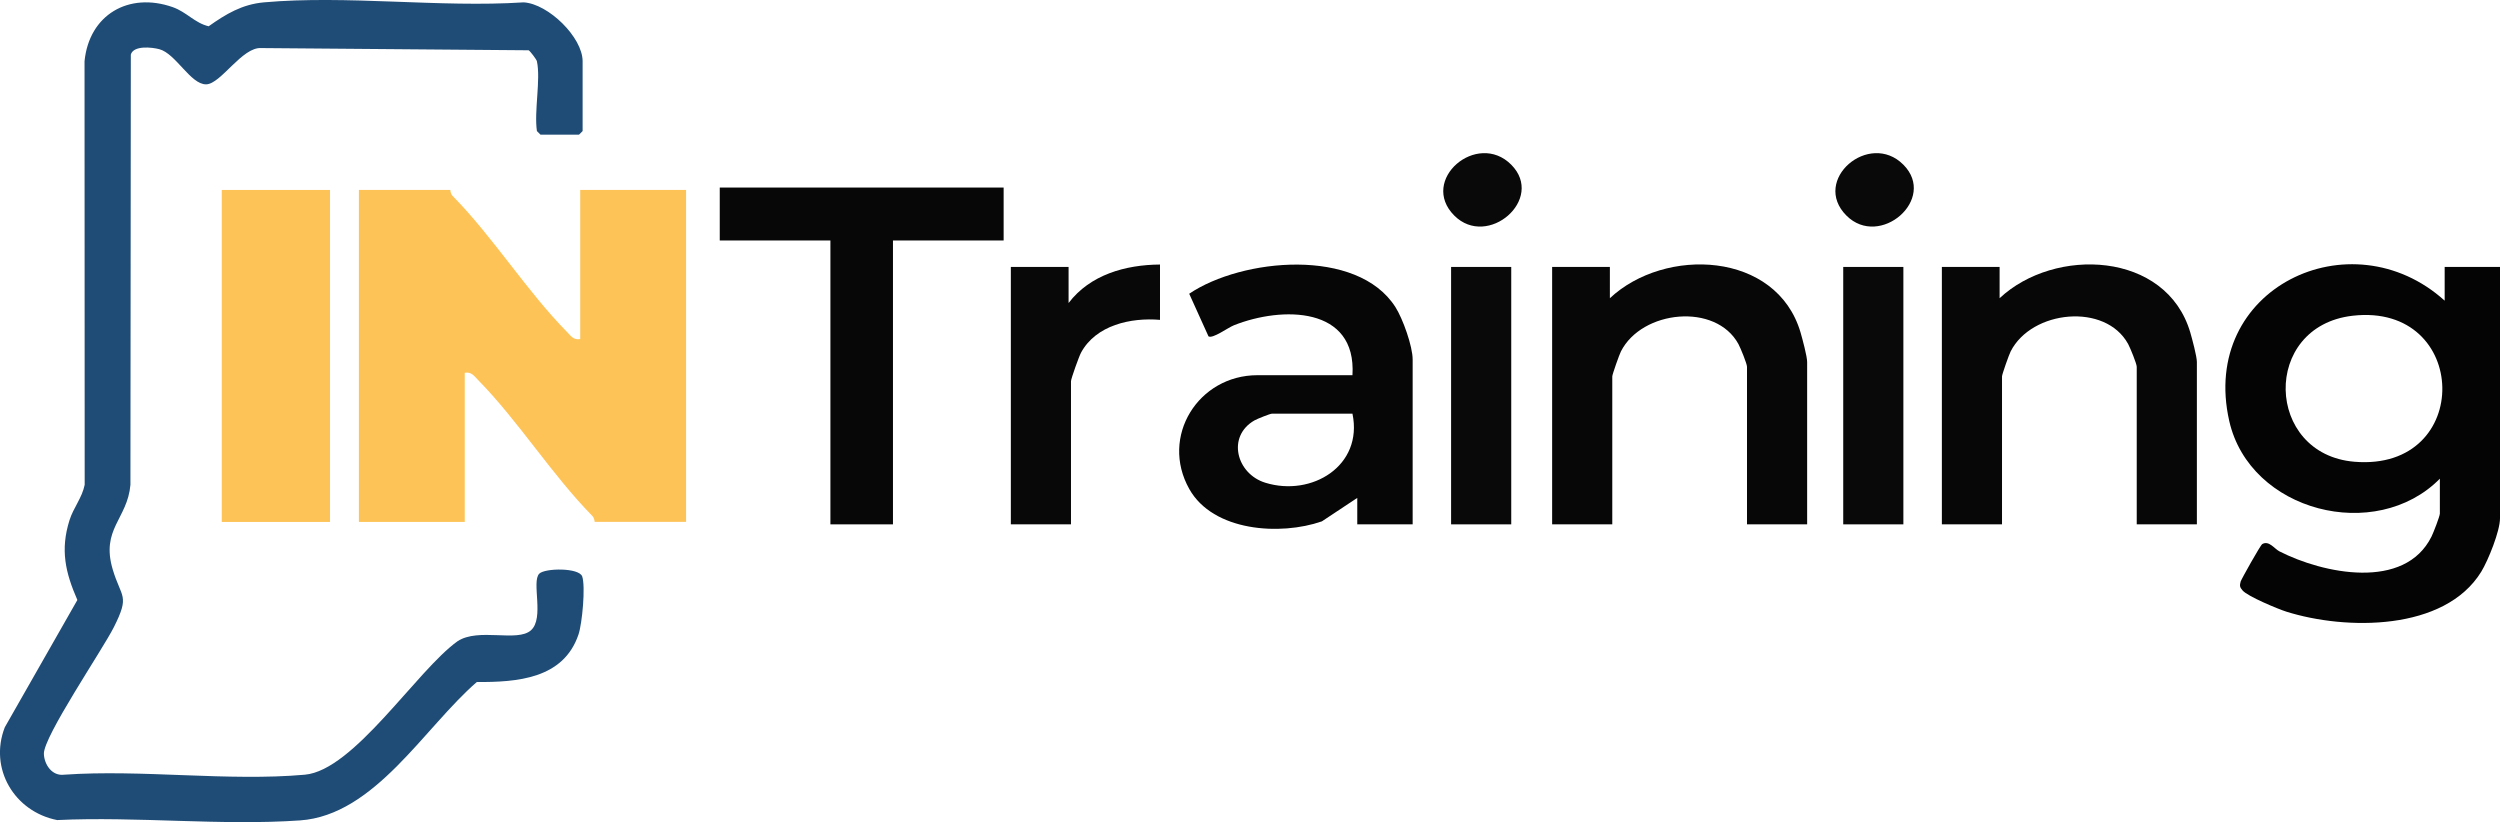 <?xml version="1.0" encoding="UTF-8"?>
<svg id="Layer_1" data-name="Layer 1" xmlns="http://www.w3.org/2000/svg" viewBox="0 0 519.59 170.87">
  <defs>
    <style>
      .cls-1 {
        fill: #080808;
      }

      .cls-2 {
        fill: #fdc356;
      }

      .cls-3 {
        fill: #090909;
      }

      .cls-4 {
        fill: #060606;
      }

      .cls-5 {
        fill: #040404;
      }

      .cls-6 {
        fill: #1f4c76;
      }

      .cls-7 {
        fill: #070707;
      }
    </style>
  </defs>
  <path class="cls-6" d="M111.59,12.73c-.08-.36-1.36-2.07-1.72-2.28l-55.53-.46c-4.01-.3-8.43,7.49-11.49,7.54-3.24.05-6.3-6.4-9.75-7.31-1.53-.4-5.34-.83-5.91,1.12l-.08,89.42c-.62,7.13-6.2,9.18-3.67,17.63,1.78,5.95,3.6,5.24.24,11.93-2.41,4.79-14.69,22.82-14.56,26.37.09,2.25,1.72,4.64,4.2,4.32,16.14-1.13,34.13,1.42,50.04,0,10.2-.91,23.27-21.69,31.75-27.75,4.36-2.85,12.4.27,15.24-2.26s.06-10.09,1.73-11.77c1.17-1.18,8.3-1.28,8.93.59.7,2.08,0,9.75-.78,12.06-3.12,9.23-12.79,9.91-21.13,9.87-10.88,9.4-21.18,27.68-36.74,28.76-16.33,1.14-34.01-.86-50.48-.07-8.88-1.75-14.22-10.68-10.88-19.29l15.08-26.45c-2.51-5.75-3.57-10.43-1.63-16.6.81-2.57,2.63-4.67,3.15-7.35l-.03-88.03C18.53,3.06,26.75-1.71,35.86,1.47c2.95,1.03,4.6,3.31,7.51,3.99,3.6-2.55,6.94-4.56,11.48-4.97,17.2-1.54,36.56,1.13,53.99,0,5.12.3,12.25,7.26,12.25,12.25v14.5l-.75.75h-8l-.75-.75c-.61-4.14.82-10.69,0-14.5Z"/>
  <g>
    <polygon class="cls-7" points="208.59 38.98 208.59 49.98 185.59 49.98 185.59 108.98 172.59 108.98 172.59 49.98 149.59 49.98 149.59 38.98 208.59 38.98"/>
    <path class="cls-1" d="M241.09,54.98v11.5c-6.04-.52-13.33,1.09-16.42,6.83-.4.73-2.08,5.41-2.08,5.92v29.75h-12.5v-53.5h12v7.5c4.48-5.89,11.82-7.95,19-8Z"/>
    <rect class="cls-3" x="301.59" y="55.48" width="12.5" height="53.5"/>
    <path class="cls-5" d="M508.09,62.48v-7h11.5v52.25c0,2.64-2.45,8.73-3.9,11.1-7.61,12.38-28.14,12.18-40.49,8.3-1.78-.56-8.07-3.19-9.1-4.4-.6-.69-.65-.98-.41-1.87.12-.43,4.1-7.56,4.49-7.78,1.38-.81,2.53.98,3.56,1.51,9.07,4.64,26.04,8.2,31.62-3.08.38-.76,1.73-4.23,1.73-4.77v-7.25c-13.31,13.49-39.49,6.88-43.77-11.98-6.26-27.62,25.29-42.61,44.77-25.02ZM488.98,65.62c-19.02,2.17-18.27,28.81.37,30.35,24.81,2.05,23.99-33.13-.37-30.35Z"/>
    <rect class="cls-3" x="383.09" y="55.48" width="12.5" height="53.5"/>
    <path class="cls-4" d="M293.59,108.98h-11.5v-5.5s-7.36,4.88-7.36,4.88c-8.66,3.01-22.59,2.1-27.55-6.72-6.13-10.89,1.86-23.66,14.16-23.66h19.75c.88-14.38-14.67-14.34-24.63-10.38-1.28.51-4.39,2.84-5.29,2.31l-4.01-8.86c10.95-7.4,34.91-9.67,42.85,2.76,1.54,2.41,3.59,8.14,3.59,10.91v34.25ZM281.09,85.98h-16.75c-.38,0-3.06,1.08-3.61,1.39-5.79,3.31-3.78,11.1,2.25,12.96,9.62,2.98,20.38-3.5,18.11-14.36Z"/>
    <path class="cls-7" d="M375.59,108.98h-12.5v-32.75c0-.63-1.35-3.92-1.78-4.72-4.71-8.64-20.05-7.07-24.42,1.52-.34.66-1.8,4.78-1.8,5.2v30.75h-12.5v-53.5h12v6.5c11.43-10.72,34.65-9.79,39.63,7.12.39,1.34,1.37,4.99,1.37,6.13v33.75Z"/>
    <path class="cls-7" d="M456.59,108.98h-12.5v-32.75c0-.63-1.35-3.92-1.78-4.72-4.71-8.64-20.05-7.07-24.42,1.52-.34.66-1.8,4.78-1.8,5.2v30.75h-12.5v-53.5h12v6.5c11.43-10.72,34.65-9.79,39.63,7.12.39,1.34,1.37,4.99,1.37,6.13v33.75Z"/>
    <g>
      <path class="cls-2" d="M93.59,39.48c.04.44.17.93.48,1.24,8.45,8.6,15.42,19.79,23.76,28.26.82.84,1.37,1.74,2.76,1.49v-31h22v69h-19c-.04-.44-.17-.93-.48-1.24-8.45-8.6-15.42-19.79-23.76-28.26-.82-.84-1.37-1.74-2.76-1.49v31h-22V39.48h19Z"/>
      <rect class="cls-2" x="46.09" y="39.48" width="22.5" height="69"/>
    </g>
  </g>
  <path class="cls-3" d="M302.26,44.81c-7.38-7.39,4.74-17.71,11.83-10.58,7.1,7.14-4.91,17.5-11.83,10.58Z"/>
  <path class="cls-3" d="M383.76,44.81c-7.38-7.39,4.74-17.71,11.83-10.58,7.1,7.14-4.91,17.5-11.83,10.58Z"/>
</svg>